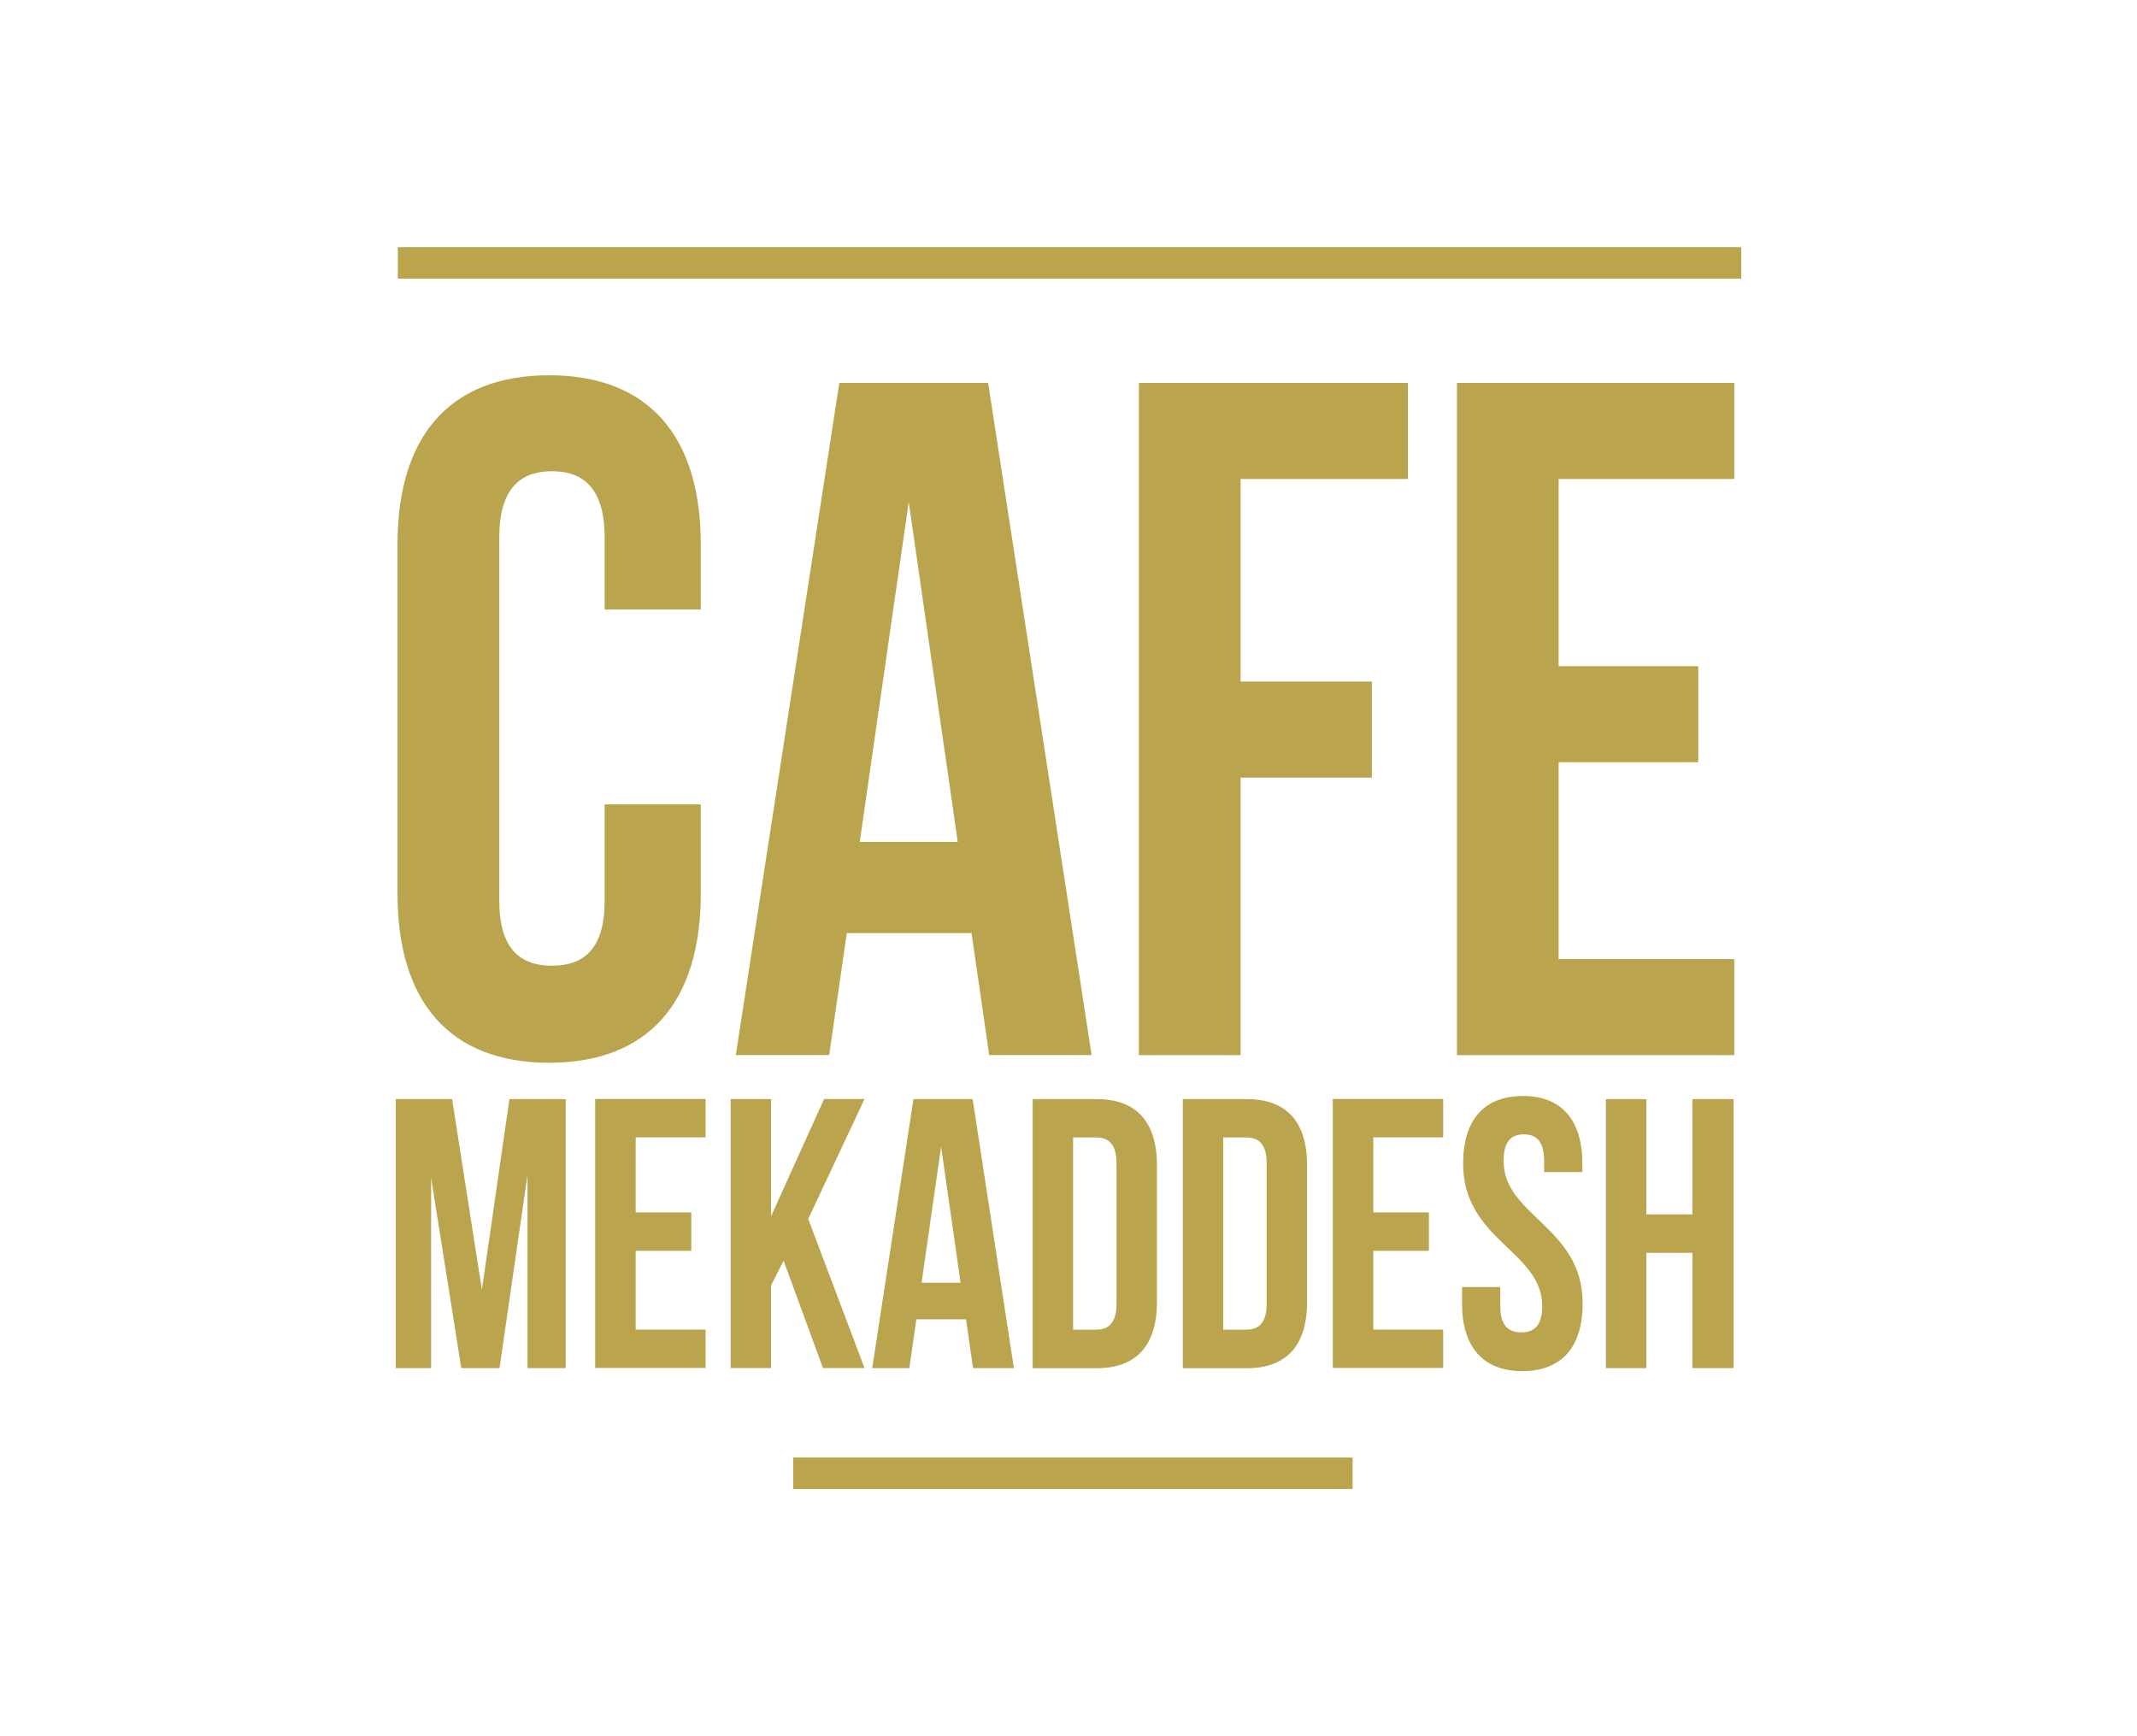 <?xml version="1.0" encoding="UTF-8"?>
<svg id="Capa_2" data-name="Capa 2" xmlns="http://www.w3.org/2000/svg" viewBox="0 0 272.13 221.1">
  <g id="Capa_1-2" data-name="Capa 1">
    <g>
      <g>
        <path d="M89.24,102.45v11.37c0,13.7-6.59,21.52-19.31,21.52s-19.31-7.83-19.31-21.52v-44.51c0-13.7,6.59-21.52,19.31-21.52s19.31,7.83,19.31,21.52v8.31h-12.24v-9.17c0-6.11-2.59-8.44-6.71-8.44s-6.71,2.32-6.71,8.44v46.22c0,6.11,2.59,8.31,6.71,8.31s6.71-2.2,6.71-8.31v-12.23h12.24Z" fill="#baa44e"/>
        <path d="M139.03,134.36h-13.07l-2.24-15.53h-15.89l-2.24,15.53h-11.89l13.18-85.6h18.95l13.18,85.6ZM109.48,107.22h12.48l-6.24-43.29-6.24,43.29Z" fill="#baa44e"/>
        <path d="M157.98,86.8h16.72v12.23h-16.72v35.34h-12.95V48.77h34.26v12.23h-21.31v25.8Z" fill="#baa44e"/>
        <path d="M198.48,84.84h17.78v12.23h-17.78v25.07h22.37v12.23h-35.32V48.77h35.32v12.23h-22.37v23.84Z" fill="#baa44e"/>
      </g>
      <g>
        <path d="M61.36,164.29l3.51-24.32h7.17v34.26h-4.87v-24.57l-3.56,24.57h-4.87l-3.84-24.23v24.23h-4.5v-34.26h7.17l3.8,24.32Z" fill="#baa44e"/>
        <path d="M80.95,154.4h7.08v4.89h-7.08v10.03h8.9v4.89h-14.06v-34.26h14.06v4.89h-8.9v9.54Z" fill="#baa44e"/>
        <path d="M99.78,160.57l-1.59,3.13v10.52h-5.15v-34.26h5.15v14.93l6.75-14.93h5.15l-7.17,15.27,7.17,18.99h-5.29l-5.01-13.66Z" fill="#baa44e"/>
        <path d="M129.11,174.23h-5.2l-.89-6.22h-6.33l-.89,6.22h-4.73l5.25-34.26h7.54l5.25,34.26ZM117.35,163.36h4.97l-2.48-17.33-2.48,17.33Z" fill="#baa44e"/>
        <path d="M131.5,139.97h8.15c5.15,0,7.68,2.99,7.68,8.47v17.33c0,5.48-2.53,8.47-7.68,8.47h-8.15v-34.26ZM136.65,144.86v24.47h2.91c1.64,0,2.62-.88,2.62-3.33v-17.82c0-2.45-.98-3.33-2.62-3.33h-2.91Z" fill="#baa44e"/>
        <path d="M150.62,139.97h8.15c5.15,0,7.68,2.99,7.68,8.47v17.33c0,5.48-2.53,8.47-7.68,8.47h-8.15v-34.26ZM155.77,144.86v24.47h2.91c1.64,0,2.62-.88,2.62-3.33v-17.82c0-2.45-.98-3.33-2.62-3.33h-2.91Z" fill="#baa44e"/>
        <path d="M174.88,154.4h7.08v4.89h-7.08v10.03h8.9v4.89h-14.06v-34.26h14.06v4.89h-8.9v9.54Z" fill="#baa44e"/>
        <path d="M193.91,139.57c5.01,0,7.59,3.13,7.59,8.61v1.08h-4.87v-1.42c0-2.45-.94-3.38-2.58-3.38s-2.58.93-2.58,3.38c0,7.05,10.07,8.37,10.07,18.16,0,5.48-2.62,8.61-7.68,8.61s-7.68-3.13-7.68-8.61v-2.1h4.87v2.45c0,2.45,1.03,3.33,2.67,3.33s2.67-.88,2.67-3.33c0-7.05-10.07-8.37-10.07-18.16,0-5.48,2.58-8.61,7.59-8.61Z" fill="#baa44e"/>
        <path d="M209.65,174.23h-5.15v-34.26h5.15v14.68h5.86v-14.68h5.25v34.26h-5.25v-14.68h-5.86v14.68Z" fill="#baa44e"/>
      </g>
      <line x1="50.66" y1="33.48" x2="221.73" y2="33.48" fill="none" stroke="#baa54c" stroke-miterlimit="10" stroke-width="4.01"/>
      <line x1="101" y1="187.62" x2="172.24" y2="187.62" fill="none" stroke="#baa54c" stroke-miterlimit="10" stroke-width="4.01"/>
    </g>
    <rect width="272.13" height="221.1" fill="none"/>
  </g>
</svg>
